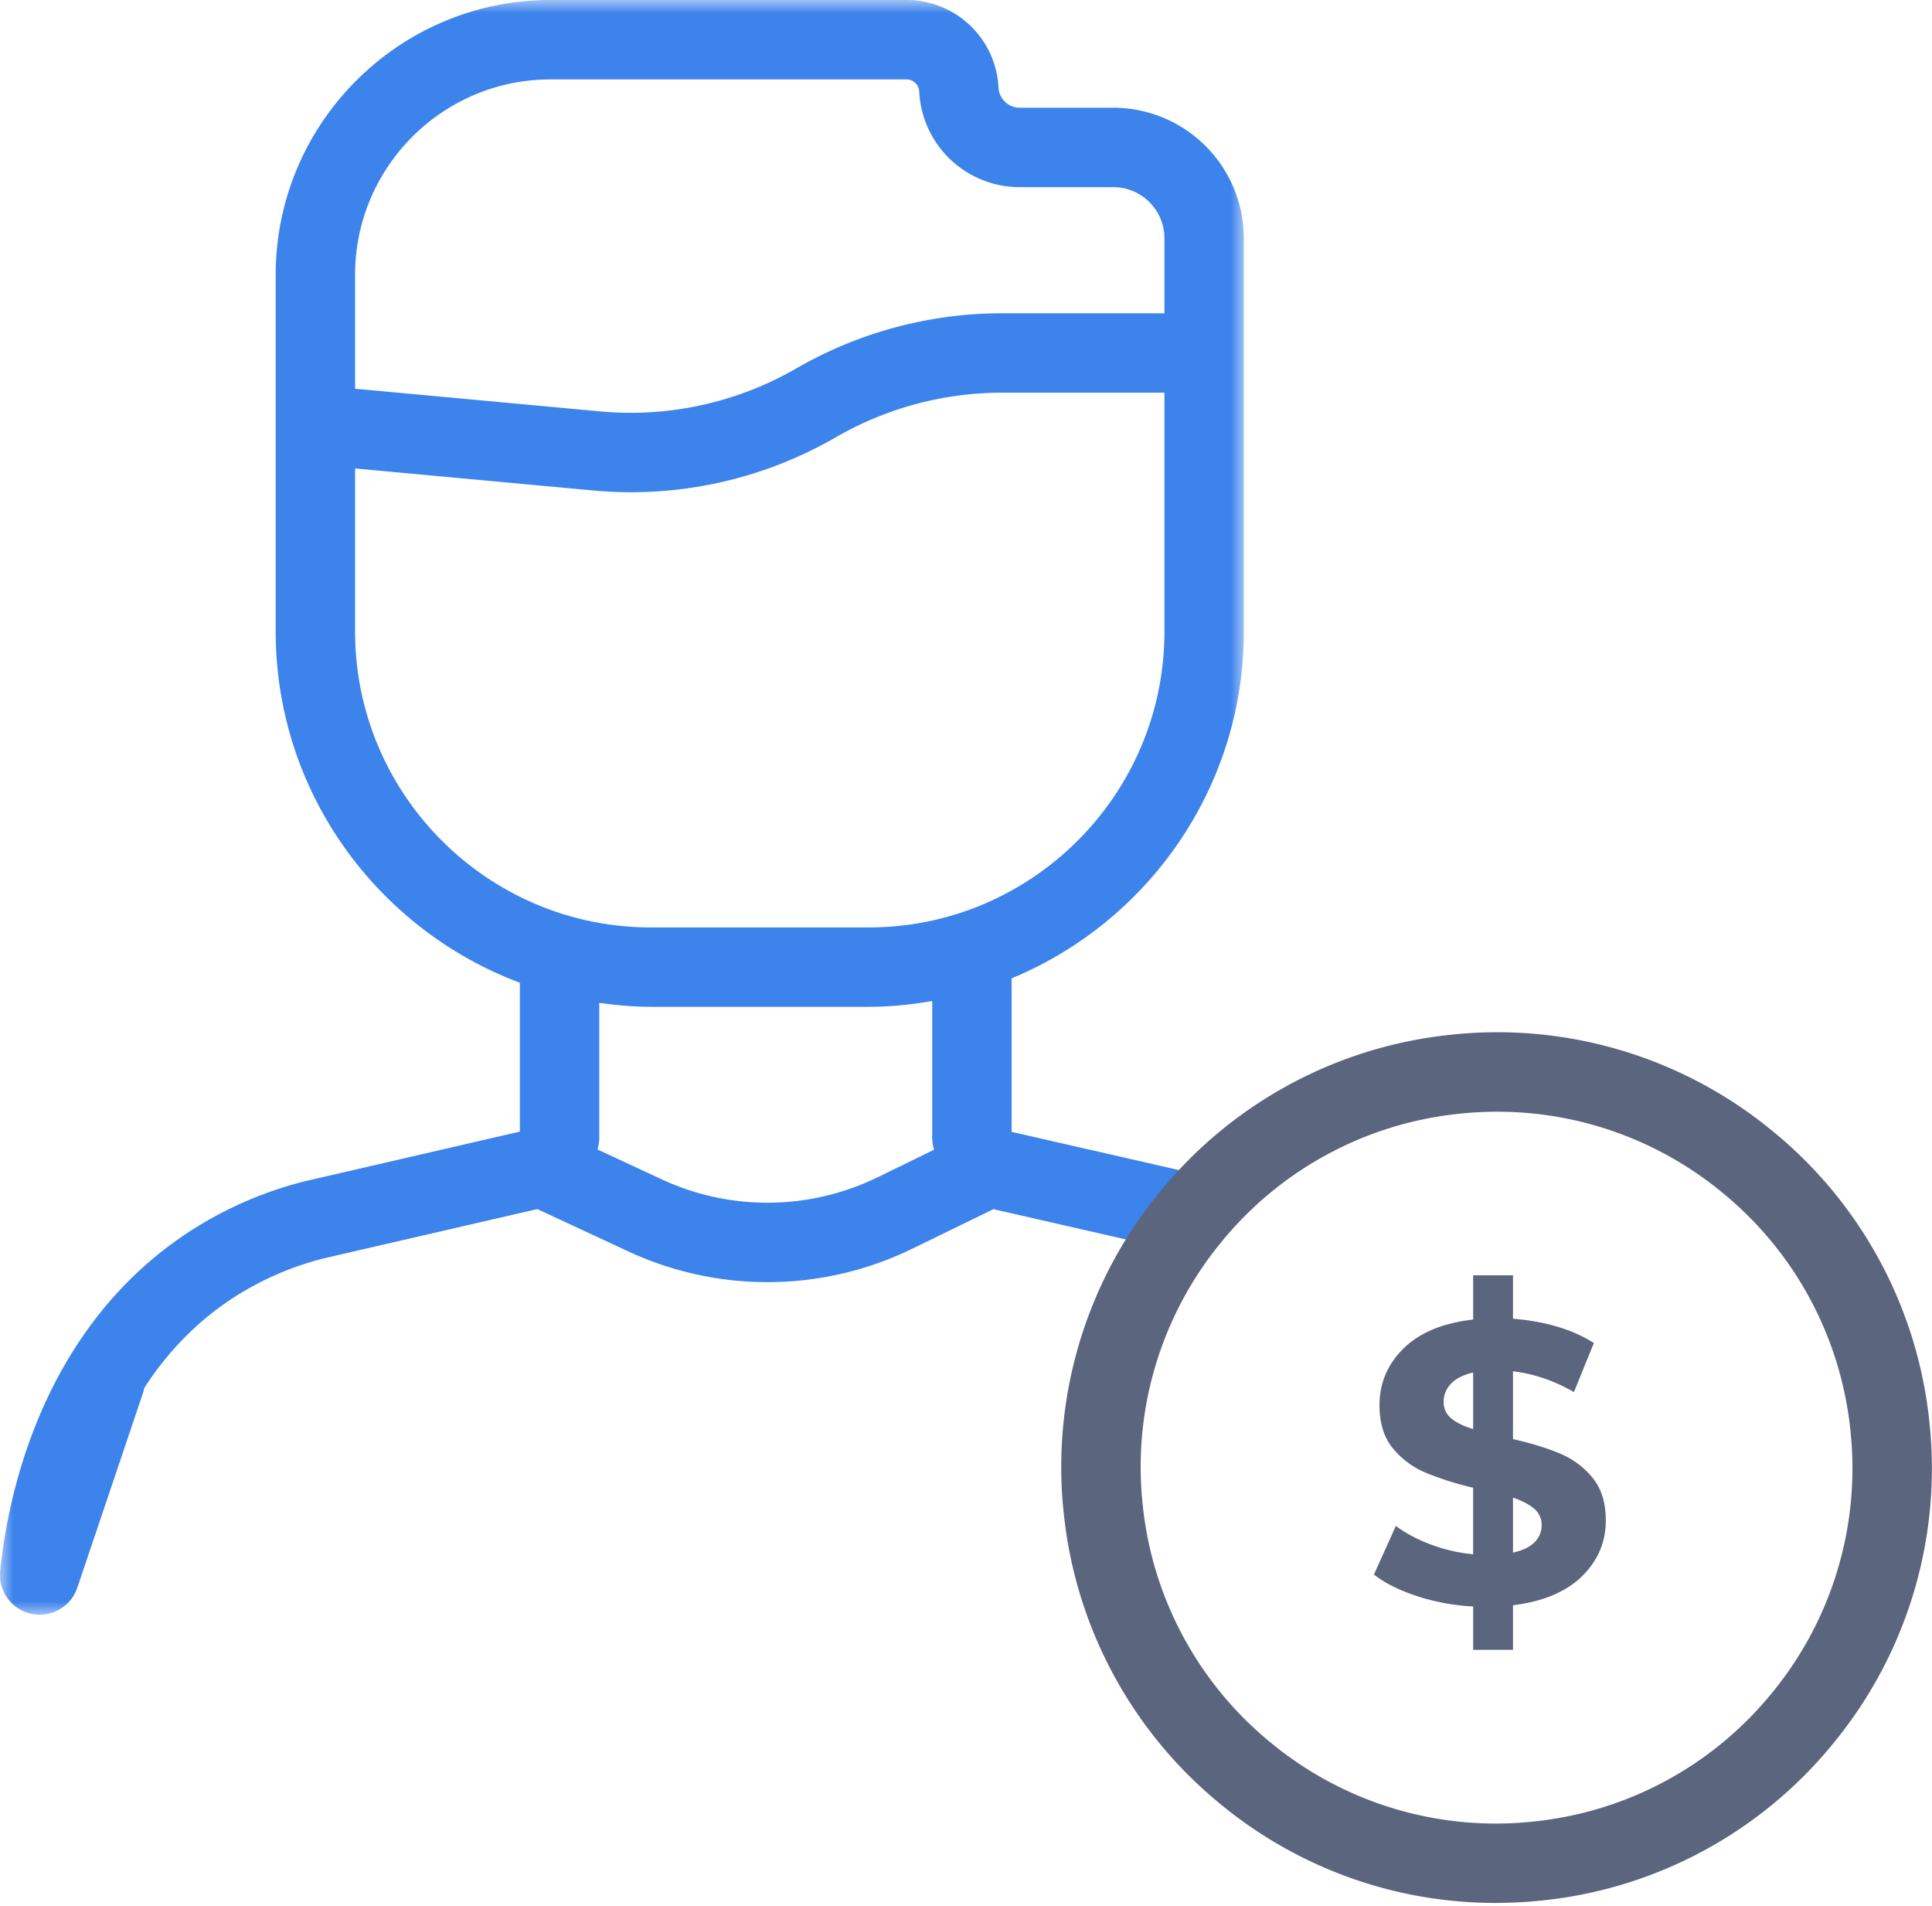 <svg width="73" height="72" viewBox="0 0 73 72" xmlns="http://www.w3.org/2000/svg" xmlns:xlink="http://www.w3.org/1999/xlink">
    <defs>
        <path id="4dmshn8rda" d="M0 0h46.998v61.003H0z"/>
    </defs>
    <g fill="none" fill-rule="evenodd">
        <g>
            <mask id="g2rkdh3xzb" fill="#fff">
                <use xlink:href="#4dmshn8rda"/>
            </mask>
            <path d="M32.818 35.038h-8.22c-6.165 0-11.181-5.016-11.181-11.18v-6.16l8.979.83a15.455 15.455 0 0 0 9.197-2.015 12.567 12.567 0 0 1 6.269-1.678h6.136v9.023c0 6.164-5.015 11.18-11.18 11.18zm.359 9.43a9.483 9.483 0 0 1-8.197.076l-2.405-1.118c.04-.135.068-.276.068-.424v-5.115c.64.089 1.29.15 1.955.15h8.22c.822 0 1.622-.084 2.406-.22v5.185c0 .152.029.295.07.433l-2.117 1.034zm-19.76-30.796v-3.29C13.417 6.312 16.729 3 20.8 3h13.452c.256 0 .468.2.48.456a3.799 3.799 0 0 0 3.799 3.614h3.535c1.065 0 1.932.867 1.932 1.933v2.832h-6.136c-2.723 0-5.41.72-7.768 2.08a12.516 12.516 0 0 1-7.422 1.627l-9.255-.857v-1.013zm32.08 30.75-7.273-1.661v-5.8c5.144-2.13 8.774-7.198 8.774-13.103V9.003a4.938 4.938 0 0 0-4.932-4.933H38.53a.802.802 0 0 1-.802-.763A3.478 3.478 0 0 0 34.252 0H20.8c-5.725 0-10.383 4.657-10.383 10.383V23.858c0 6.074 3.847 11.253 9.226 13.269v5.624l-8.094 1.869a14.454 14.454 0 0 0-4.483 1.968C1.469 50.3.265 56.753.006 59.355a1.502 1.502 0 0 0 1.495 1.648c.63 0 1.212-.401 1.42-1.021l2.483-7.361c.022-.065.039-.131.052-.196.804-1.234 1.867-2.408 3.268-3.337a11.444 11.444 0 0 1 3.529-1.552l8.049-1.858 3.412 1.587a12.483 12.483 0 0 0 10.778-.1l3.044-1.484 7.962 1.82v-3.078z" fill="#3C83EC" mask="url(#g2rkdh3xzb)"/>
        </g>
        <path d="M56.573 42c-.472 0-.947.025-1.424.075a13.351 13.351 0 0 0-9.045 4.904 13.355 13.355 0 0 0-2.928 9.864 13.357 13.357 0 0 0 4.904 9.046 13.352 13.352 0 0 0 9.864 2.927 13.353 13.353 0 0 0 9.046-4.904 13.357 13.357 0 0 0 2.928-9.863 13.354 13.354 0 0 0-4.905-9.046A13.34 13.34 0 0 0 56.573 42m-.058 29.892a16.319 16.319 0 0 1-10.324-3.672 16.343 16.343 0 0 1-5.999-11.065 16.337 16.337 0 0 1 3.582-12.065 16.336 16.336 0 0 1 11.064-6 16.34 16.34 0 0 1 12.065 3.582 16.338 16.338 0 0 1 6 11.064 16.342 16.342 0 0 1-3.583 12.066A16.336 16.336 0 0 1 58.256 71.8c-.582.06-1.163.09-1.74.09" fill="#5C657E"/>
        <path d="M57.98 58.266c.18-.18.27-.396.27-.647a.78.78 0 0 0-.277-.617c-.186-.16-.454-.302-.805-.422v2.077c.36-.08.632-.21.813-.39m-3.147-4.683c.19.161.467.296.828.406v-2.137c-.382.09-.663.233-.843.43a.977.977 0 0 0-.271.684c0 .251.096.456.286.617m4.938 5.97c-.602.587-1.47.95-2.604 1.091v1.686h-1.506v-1.64a8.18 8.18 0 0 1-2.123-.392c-.673-.22-1.215-.492-1.625-.813l.827-1.837c.382.282.828.517 1.34.708a6.15 6.15 0 0 0 1.58.361v-2.514a11.406 11.406 0 0 1-1.806-.572 3.196 3.196 0 0 1-1.234-.926c-.332-.407-.497-.946-.497-1.619 0-.832.303-1.547.91-2.145.608-.597 1.484-.96 2.628-1.09v-1.673h1.506v1.641c1.234.101 2.253.407 3.056.918l-.753 1.853c-.753-.432-1.52-.693-2.303-.783v2.56c.702.16 1.296.343 1.783.55.487.204.896.51 1.228.917.33.407.496.941.496 1.603 0 .823-.3 1.528-.903 2.115" fill="#5C657E"/>
    </g>
</svg>
